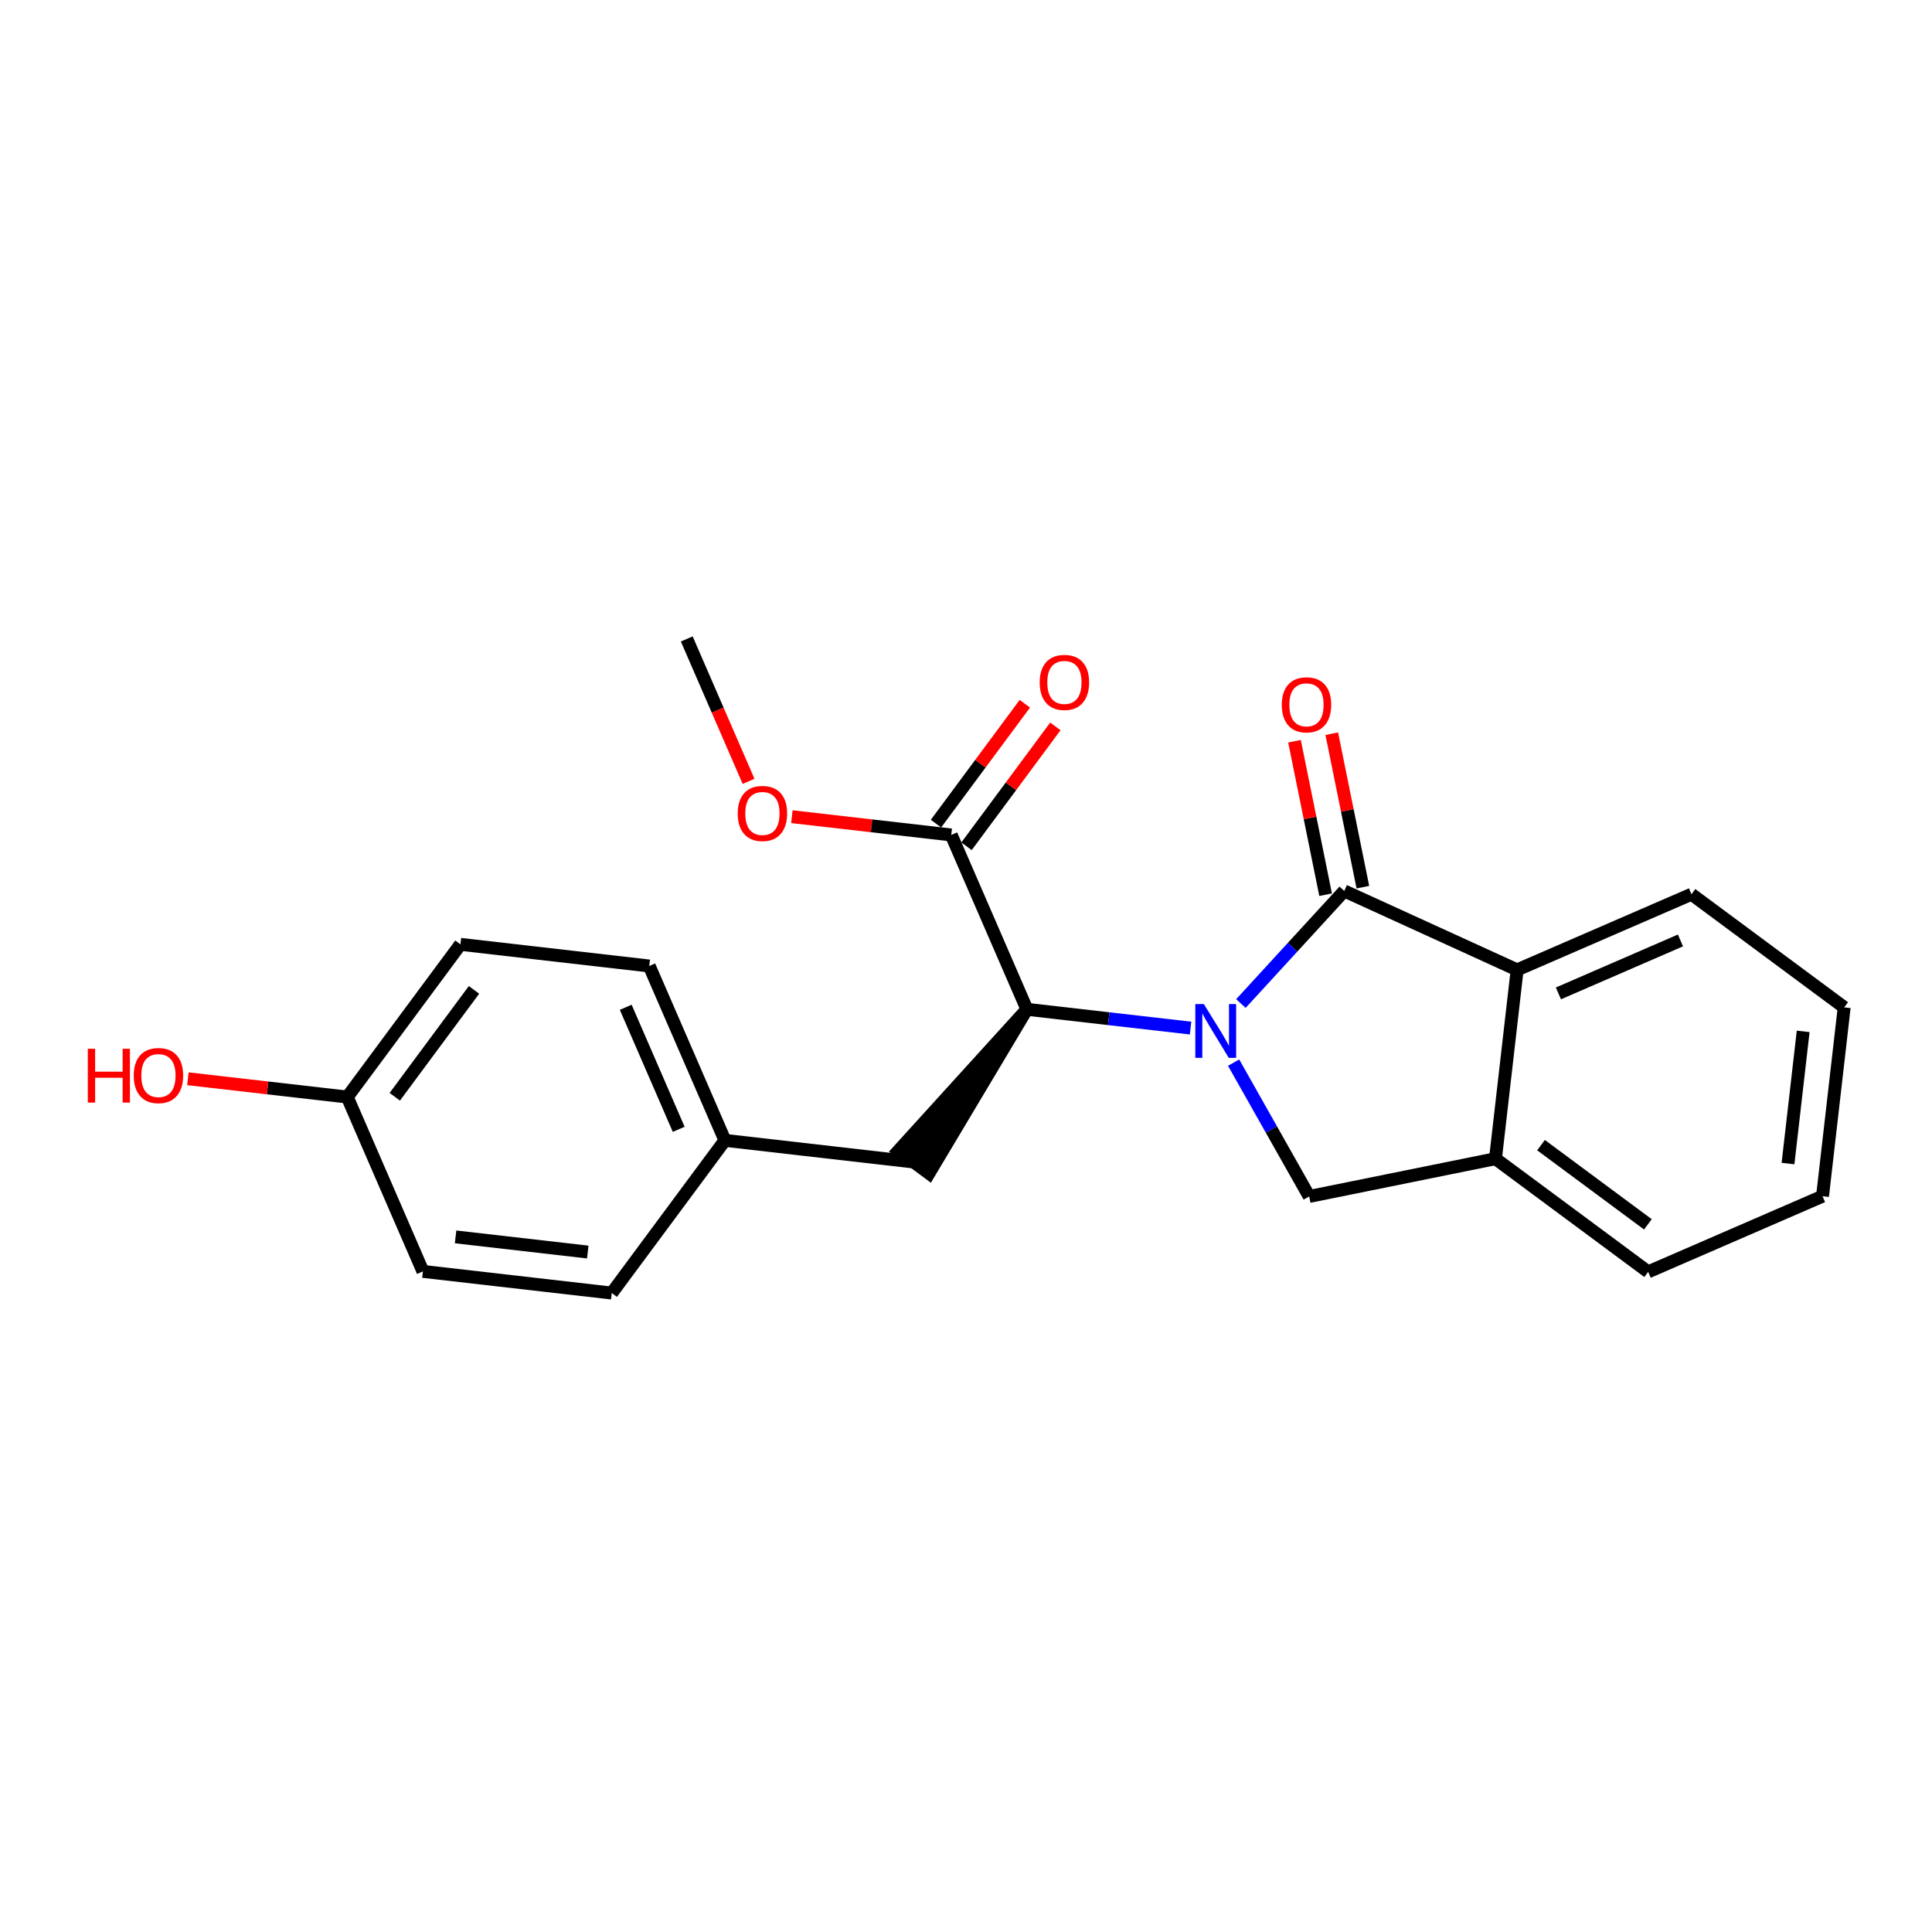 <?xml version='1.0' encoding='iso-8859-1'?>
<svg version='1.1' baseProfile='full'
              xmlns='http://www.w3.org/2000/svg'
                      xmlns:rdkit='http://www.rdkit.org/xml'
                      xmlns:xlink='http://www.w3.org/1999/xlink'
                  xml:space='preserve'
width='300px' height='300px' viewBox='0 0 300 300'>
<!-- END OF HEADER -->
<rect style='opacity:1.0;fill:#FFFFFF;stroke:none' width='300' height='300' x='0' y='0'> </rect>
<rect style='opacity:1.0;fill:#FFFFFF;stroke:none' width='300' height='300' x='0' y='0'> </rect>
<path class='bond-0 atom-0 atom-1' d='M 106.641,99.215 L 111.438,110.27' style='fill:none;fill-rule:evenodd;stroke:#000000;stroke-width:2.0px;stroke-linecap:butt;stroke-linejoin:miter;stroke-opacity:1' />
<path class='bond-0 atom-0 atom-1' d='M 111.438,110.27 L 116.235,121.325' style='fill:none;fill-rule:evenodd;stroke:#FF0000;stroke-width:2.0px;stroke-linecap:butt;stroke-linejoin:miter;stroke-opacity:1' />
<path class='bond-1 atom-1 atom-2' d='M 122.963,126.814 L 135.337,128.233' style='fill:none;fill-rule:evenodd;stroke:#FF0000;stroke-width:2.0px;stroke-linecap:butt;stroke-linejoin:miter;stroke-opacity:1' />
<path class='bond-1 atom-1 atom-2' d='M 135.337,128.233 L 147.71,129.652' style='fill:none;fill-rule:evenodd;stroke:#000000;stroke-width:2.0px;stroke-linecap:butt;stroke-linejoin:miter;stroke-opacity:1' />
<path class='bond-2 atom-2 atom-3' d='M 150.081,131.409 L 156.979,122.1' style='fill:none;fill-rule:evenodd;stroke:#000000;stroke-width:2.0px;stroke-linecap:butt;stroke-linejoin:miter;stroke-opacity:1' />
<path class='bond-2 atom-2 atom-3' d='M 156.979,122.1 L 163.878,112.792' style='fill:none;fill-rule:evenodd;stroke:#FF0000;stroke-width:2.0px;stroke-linecap:butt;stroke-linejoin:miter;stroke-opacity:1' />
<path class='bond-2 atom-2 atom-3' d='M 145.338,127.894 L 152.237,118.586' style='fill:none;fill-rule:evenodd;stroke:#000000;stroke-width:2.0px;stroke-linecap:butt;stroke-linejoin:miter;stroke-opacity:1' />
<path class='bond-2 atom-2 atom-3' d='M 152.237,118.586 L 159.136,109.277' style='fill:none;fill-rule:evenodd;stroke:#FF0000;stroke-width:2.0px;stroke-linecap:butt;stroke-linejoin:miter;stroke-opacity:1' />
<path class='bond-3 atom-2 atom-4' d='M 147.71,129.652 L 159.458,156.725' style='fill:none;fill-rule:evenodd;stroke:#000000;stroke-width:2.0px;stroke-linecap:butt;stroke-linejoin:miter;stroke-opacity:1' />
<path class='bond-4 atom-4 atom-5' d='M 159.458,156.725 L 139.514,178.679 L 144.256,182.193 Z' style='fill:#000000;fill-rule:evenodd;fill-opacity:1;stroke:#000000;stroke-width:2.0px;stroke-linecap:butt;stroke-linejoin:miter;stroke-opacity:1;' />
<path class='bond-12 atom-4 atom-13' d='M 159.458,156.725 L 172.164,158.183' style='fill:none;fill-rule:evenodd;stroke:#000000;stroke-width:2.0px;stroke-linecap:butt;stroke-linejoin:miter;stroke-opacity:1' />
<path class='bond-12 atom-4 atom-13' d='M 172.164,158.183 L 184.871,159.64' style='fill:none;fill-rule:evenodd;stroke:#0000FF;stroke-width:2.0px;stroke-linecap:butt;stroke-linejoin:miter;stroke-opacity:1' />
<path class='bond-5 atom-5 atom-6' d='M 141.885,180.436 L 112.565,177.074' style='fill:none;fill-rule:evenodd;stroke:#000000;stroke-width:2.0px;stroke-linecap:butt;stroke-linejoin:miter;stroke-opacity:1' />
<path class='bond-6 atom-6 atom-7' d='M 112.565,177.074 L 100.817,150' style='fill:none;fill-rule:evenodd;stroke:#000000;stroke-width:2.0px;stroke-linecap:butt;stroke-linejoin:miter;stroke-opacity:1' />
<path class='bond-6 atom-6 atom-7' d='M 105.388,175.362 L 97.164,156.411' style='fill:none;fill-rule:evenodd;stroke:#000000;stroke-width:2.0px;stroke-linecap:butt;stroke-linejoin:miter;stroke-opacity:1' />
<path class='bond-22 atom-12 atom-6' d='M 94.992,200.785 L 112.565,177.074' style='fill:none;fill-rule:evenodd;stroke:#000000;stroke-width:2.0px;stroke-linecap:butt;stroke-linejoin:miter;stroke-opacity:1' />
<path class='bond-7 atom-7 atom-8' d='M 100.817,150 L 71.496,146.637' style='fill:none;fill-rule:evenodd;stroke:#000000;stroke-width:2.0px;stroke-linecap:butt;stroke-linejoin:miter;stroke-opacity:1' />
<path class='bond-8 atom-8 atom-9' d='M 71.496,146.637 L 53.924,170.348' style='fill:none;fill-rule:evenodd;stroke:#000000;stroke-width:2.0px;stroke-linecap:butt;stroke-linejoin:miter;stroke-opacity:1' />
<path class='bond-8 atom-8 atom-9' d='M 73.603,153.708 L 61.302,170.306' style='fill:none;fill-rule:evenodd;stroke:#000000;stroke-width:2.0px;stroke-linecap:butt;stroke-linejoin:miter;stroke-opacity:1' />
<path class='bond-9 atom-9 atom-10' d='M 53.924,170.348 L 41.551,168.929' style='fill:none;fill-rule:evenodd;stroke:#000000;stroke-width:2.0px;stroke-linecap:butt;stroke-linejoin:miter;stroke-opacity:1' />
<path class='bond-9 atom-9 atom-10' d='M 41.551,168.929 L 29.178,167.51' style='fill:none;fill-rule:evenodd;stroke:#FF0000;stroke-width:2.0px;stroke-linecap:butt;stroke-linejoin:miter;stroke-opacity:1' />
<path class='bond-10 atom-9 atom-11' d='M 53.924,170.348 L 65.672,197.422' style='fill:none;fill-rule:evenodd;stroke:#000000;stroke-width:2.0px;stroke-linecap:butt;stroke-linejoin:miter;stroke-opacity:1' />
<path class='bond-11 atom-11 atom-12' d='M 65.672,197.422 L 94.992,200.785' style='fill:none;fill-rule:evenodd;stroke:#000000;stroke-width:2.0px;stroke-linecap:butt;stroke-linejoin:miter;stroke-opacity:1' />
<path class='bond-11 atom-11 atom-12' d='M 70.743,192.062 L 91.267,194.416' style='fill:none;fill-rule:evenodd;stroke:#000000;stroke-width:2.0px;stroke-linecap:butt;stroke-linejoin:miter;stroke-opacity:1' />
<path class='bond-13 atom-13 atom-14' d='M 191.555,165.005 L 197.423,175.395' style='fill:none;fill-rule:evenodd;stroke:#0000FF;stroke-width:2.0px;stroke-linecap:butt;stroke-linejoin:miter;stroke-opacity:1' />
<path class='bond-13 atom-13 atom-14' d='M 197.423,175.395 L 203.292,185.785' style='fill:none;fill-rule:evenodd;stroke:#000000;stroke-width:2.0px;stroke-linecap:butt;stroke-linejoin:miter;stroke-opacity:1' />
<path class='bond-23 atom-21 atom-13' d='M 208.733,138.344 L 200.709,147.087' style='fill:none;fill-rule:evenodd;stroke:#000000;stroke-width:2.0px;stroke-linecap:butt;stroke-linejoin:miter;stroke-opacity:1' />
<path class='bond-23 atom-21 atom-13' d='M 200.709,147.087 L 192.686,155.83' style='fill:none;fill-rule:evenodd;stroke:#0000FF;stroke-width:2.0px;stroke-linecap:butt;stroke-linejoin:miter;stroke-opacity:1' />
<path class='bond-14 atom-14 atom-15' d='M 203.292,185.785 L 232.216,179.923' style='fill:none;fill-rule:evenodd;stroke:#000000;stroke-width:2.0px;stroke-linecap:butt;stroke-linejoin:miter;stroke-opacity:1' />
<path class='bond-15 atom-15 atom-16' d='M 232.216,179.923 L 255.927,197.495' style='fill:none;fill-rule:evenodd;stroke:#000000;stroke-width:2.0px;stroke-linecap:butt;stroke-linejoin:miter;stroke-opacity:1' />
<path class='bond-15 atom-15 atom-16' d='M 239.288,177.816 L 255.885,190.117' style='fill:none;fill-rule:evenodd;stroke:#000000;stroke-width:2.0px;stroke-linecap:butt;stroke-linejoin:miter;stroke-opacity:1' />
<path class='bond-24 atom-20 atom-15' d='M 235.579,150.602 L 232.216,179.923' style='fill:none;fill-rule:evenodd;stroke:#000000;stroke-width:2.0px;stroke-linecap:butt;stroke-linejoin:miter;stroke-opacity:1' />
<path class='bond-16 atom-16 atom-17' d='M 255.927,197.495 L 283.001,185.747' style='fill:none;fill-rule:evenodd;stroke:#000000;stroke-width:2.0px;stroke-linecap:butt;stroke-linejoin:miter;stroke-opacity:1' />
<path class='bond-17 atom-17 atom-18' d='M 283.001,185.747 L 286.364,156.427' style='fill:none;fill-rule:evenodd;stroke:#000000;stroke-width:2.0px;stroke-linecap:butt;stroke-linejoin:miter;stroke-opacity:1' />
<path class='bond-17 atom-17 atom-18' d='M 277.641,180.676 L 279.995,160.152' style='fill:none;fill-rule:evenodd;stroke:#000000;stroke-width:2.0px;stroke-linecap:butt;stroke-linejoin:miter;stroke-opacity:1' />
<path class='bond-18 atom-18 atom-19' d='M 286.364,156.427 L 262.653,138.854' style='fill:none;fill-rule:evenodd;stroke:#000000;stroke-width:2.0px;stroke-linecap:butt;stroke-linejoin:miter;stroke-opacity:1' />
<path class='bond-19 atom-19 atom-20' d='M 262.653,138.854 L 235.579,150.602' style='fill:none;fill-rule:evenodd;stroke:#000000;stroke-width:2.0px;stroke-linecap:butt;stroke-linejoin:miter;stroke-opacity:1' />
<path class='bond-19 atom-19 atom-20' d='M 260.941,146.031 L 241.99,154.255' style='fill:none;fill-rule:evenodd;stroke:#000000;stroke-width:2.0px;stroke-linecap:butt;stroke-linejoin:miter;stroke-opacity:1' />
<path class='bond-20 atom-20 atom-21' d='M 235.579,150.602 L 208.733,138.344' style='fill:none;fill-rule:evenodd;stroke:#000000;stroke-width:2.0px;stroke-linecap:butt;stroke-linejoin:miter;stroke-opacity:1' />
<path class='bond-21 atom-21 atom-22' d='M 211.625,137.757 L 209.21,125.842' style='fill:none;fill-rule:evenodd;stroke:#000000;stroke-width:2.0px;stroke-linecap:butt;stroke-linejoin:miter;stroke-opacity:1' />
<path class='bond-21 atom-21 atom-22' d='M 209.21,125.842 L 206.795,113.927' style='fill:none;fill-rule:evenodd;stroke:#FF0000;stroke-width:2.0px;stroke-linecap:butt;stroke-linejoin:miter;stroke-opacity:1' />
<path class='bond-21 atom-21 atom-22' d='M 205.84,138.93 L 203.425,127.015' style='fill:none;fill-rule:evenodd;stroke:#000000;stroke-width:2.0px;stroke-linecap:butt;stroke-linejoin:miter;stroke-opacity:1' />
<path class='bond-21 atom-21 atom-22' d='M 203.425,127.015 L 201.01,115.099' style='fill:none;fill-rule:evenodd;stroke:#FF0000;stroke-width:2.0px;stroke-linecap:butt;stroke-linejoin:miter;stroke-opacity:1' />
<path  class='atom-1' d='M 114.552 126.313
Q 114.552 124.306, 115.544 123.184
Q 116.536 122.063, 118.389 122.063
Q 120.242 122.063, 121.234 123.184
Q 122.226 124.306, 122.226 126.313
Q 122.226 128.343, 121.222 129.5
Q 120.219 130.645, 118.389 130.645
Q 116.547 130.645, 115.544 129.5
Q 114.552 128.355, 114.552 126.313
M 118.389 129.701
Q 119.664 129.701, 120.349 128.851
Q 121.045 127.989, 121.045 126.313
Q 121.045 124.672, 120.349 123.845
Q 119.664 123.007, 118.389 123.007
Q 117.114 123.007, 116.418 123.834
Q 115.733 124.66, 115.733 126.313
Q 115.733 128.001, 116.418 128.851
Q 117.114 129.701, 118.389 129.701
' fill='#FF0000'/>
<path  class='atom-3' d='M 161.445 105.964
Q 161.445 103.957, 162.437 102.836
Q 163.428 101.714, 165.282 101.714
Q 167.135 101.714, 168.127 102.836
Q 169.119 103.957, 169.119 105.964
Q 169.119 107.995, 168.115 109.152
Q 167.112 110.297, 165.282 110.297
Q 163.44 110.297, 162.437 109.152
Q 161.445 108.007, 161.445 105.964
M 165.282 109.352
Q 166.557 109.352, 167.242 108.502
Q 167.938 107.641, 167.938 105.964
Q 167.938 104.323, 167.242 103.497
Q 166.557 102.659, 165.282 102.659
Q 164.007 102.659, 163.31 103.485
Q 162.626 104.312, 162.626 105.964
Q 162.626 107.652, 163.31 108.502
Q 164.007 109.352, 165.282 109.352
' fill='#FF0000'/>
<path  class='atom-10' d='M 13.636 162.854
L 14.77 162.854
L 14.77 166.407
L 19.043 166.407
L 19.043 162.854
L 20.176 162.854
L 20.176 171.212
L 19.043 171.212
L 19.043 167.352
L 14.77 167.352
L 14.77 171.212
L 13.636 171.212
L 13.636 162.854
' fill='#FF0000'/>
<path  class='atom-10' d='M 20.767 167.009
Q 20.767 165.002, 21.758 163.881
Q 22.75 162.759, 24.603 162.759
Q 26.457 162.759, 27.448 163.881
Q 28.44 165.002, 28.44 167.009
Q 28.44 169.04, 27.436 170.197
Q 26.433 171.342, 24.603 171.342
Q 22.762 171.342, 21.758 170.197
Q 20.767 169.052, 20.767 167.009
M 24.603 170.397
Q 25.878 170.397, 26.563 169.547
Q 27.259 168.686, 27.259 167.009
Q 27.259 165.368, 26.563 164.542
Q 25.878 163.704, 24.603 163.704
Q 23.328 163.704, 22.632 164.53
Q 21.947 165.357, 21.947 167.009
Q 21.947 168.697, 22.632 169.547
Q 23.328 170.397, 24.603 170.397
' fill='#FF0000'/>
<path  class='atom-13' d='M 186.931 155.909
L 189.669 160.336
Q 189.941 160.773, 190.378 161.564
Q 190.815 162.354, 190.838 162.402
L 190.838 155.909
L 191.948 155.909
L 191.948 164.267
L 190.803 164.267
L 187.863 159.427
Q 187.521 158.86, 187.155 158.211
Q 186.801 157.562, 186.695 157.361
L 186.695 164.267
L 185.608 164.267
L 185.608 155.909
L 186.931 155.909
' fill='#0000FF'/>
<path  class='atom-22' d='M 199.034 109.443
Q 199.034 107.436, 200.025 106.314
Q 201.017 105.193, 202.87 105.193
Q 204.724 105.193, 205.715 106.314
Q 206.707 107.436, 206.707 109.443
Q 206.707 111.473, 205.703 112.63
Q 204.7 113.775, 202.87 113.775
Q 201.029 113.775, 200.025 112.63
Q 199.034 111.485, 199.034 109.443
M 202.87 112.831
Q 204.145 112.831, 204.83 111.981
Q 205.526 111.119, 205.526 109.443
Q 205.526 107.802, 204.83 106.975
Q 204.145 106.137, 202.87 106.137
Q 201.595 106.137, 200.899 106.964
Q 200.214 107.79, 200.214 109.443
Q 200.214 111.131, 200.899 111.981
Q 201.595 112.831, 202.87 112.831
' fill='#FF0000'/>
</svg>
